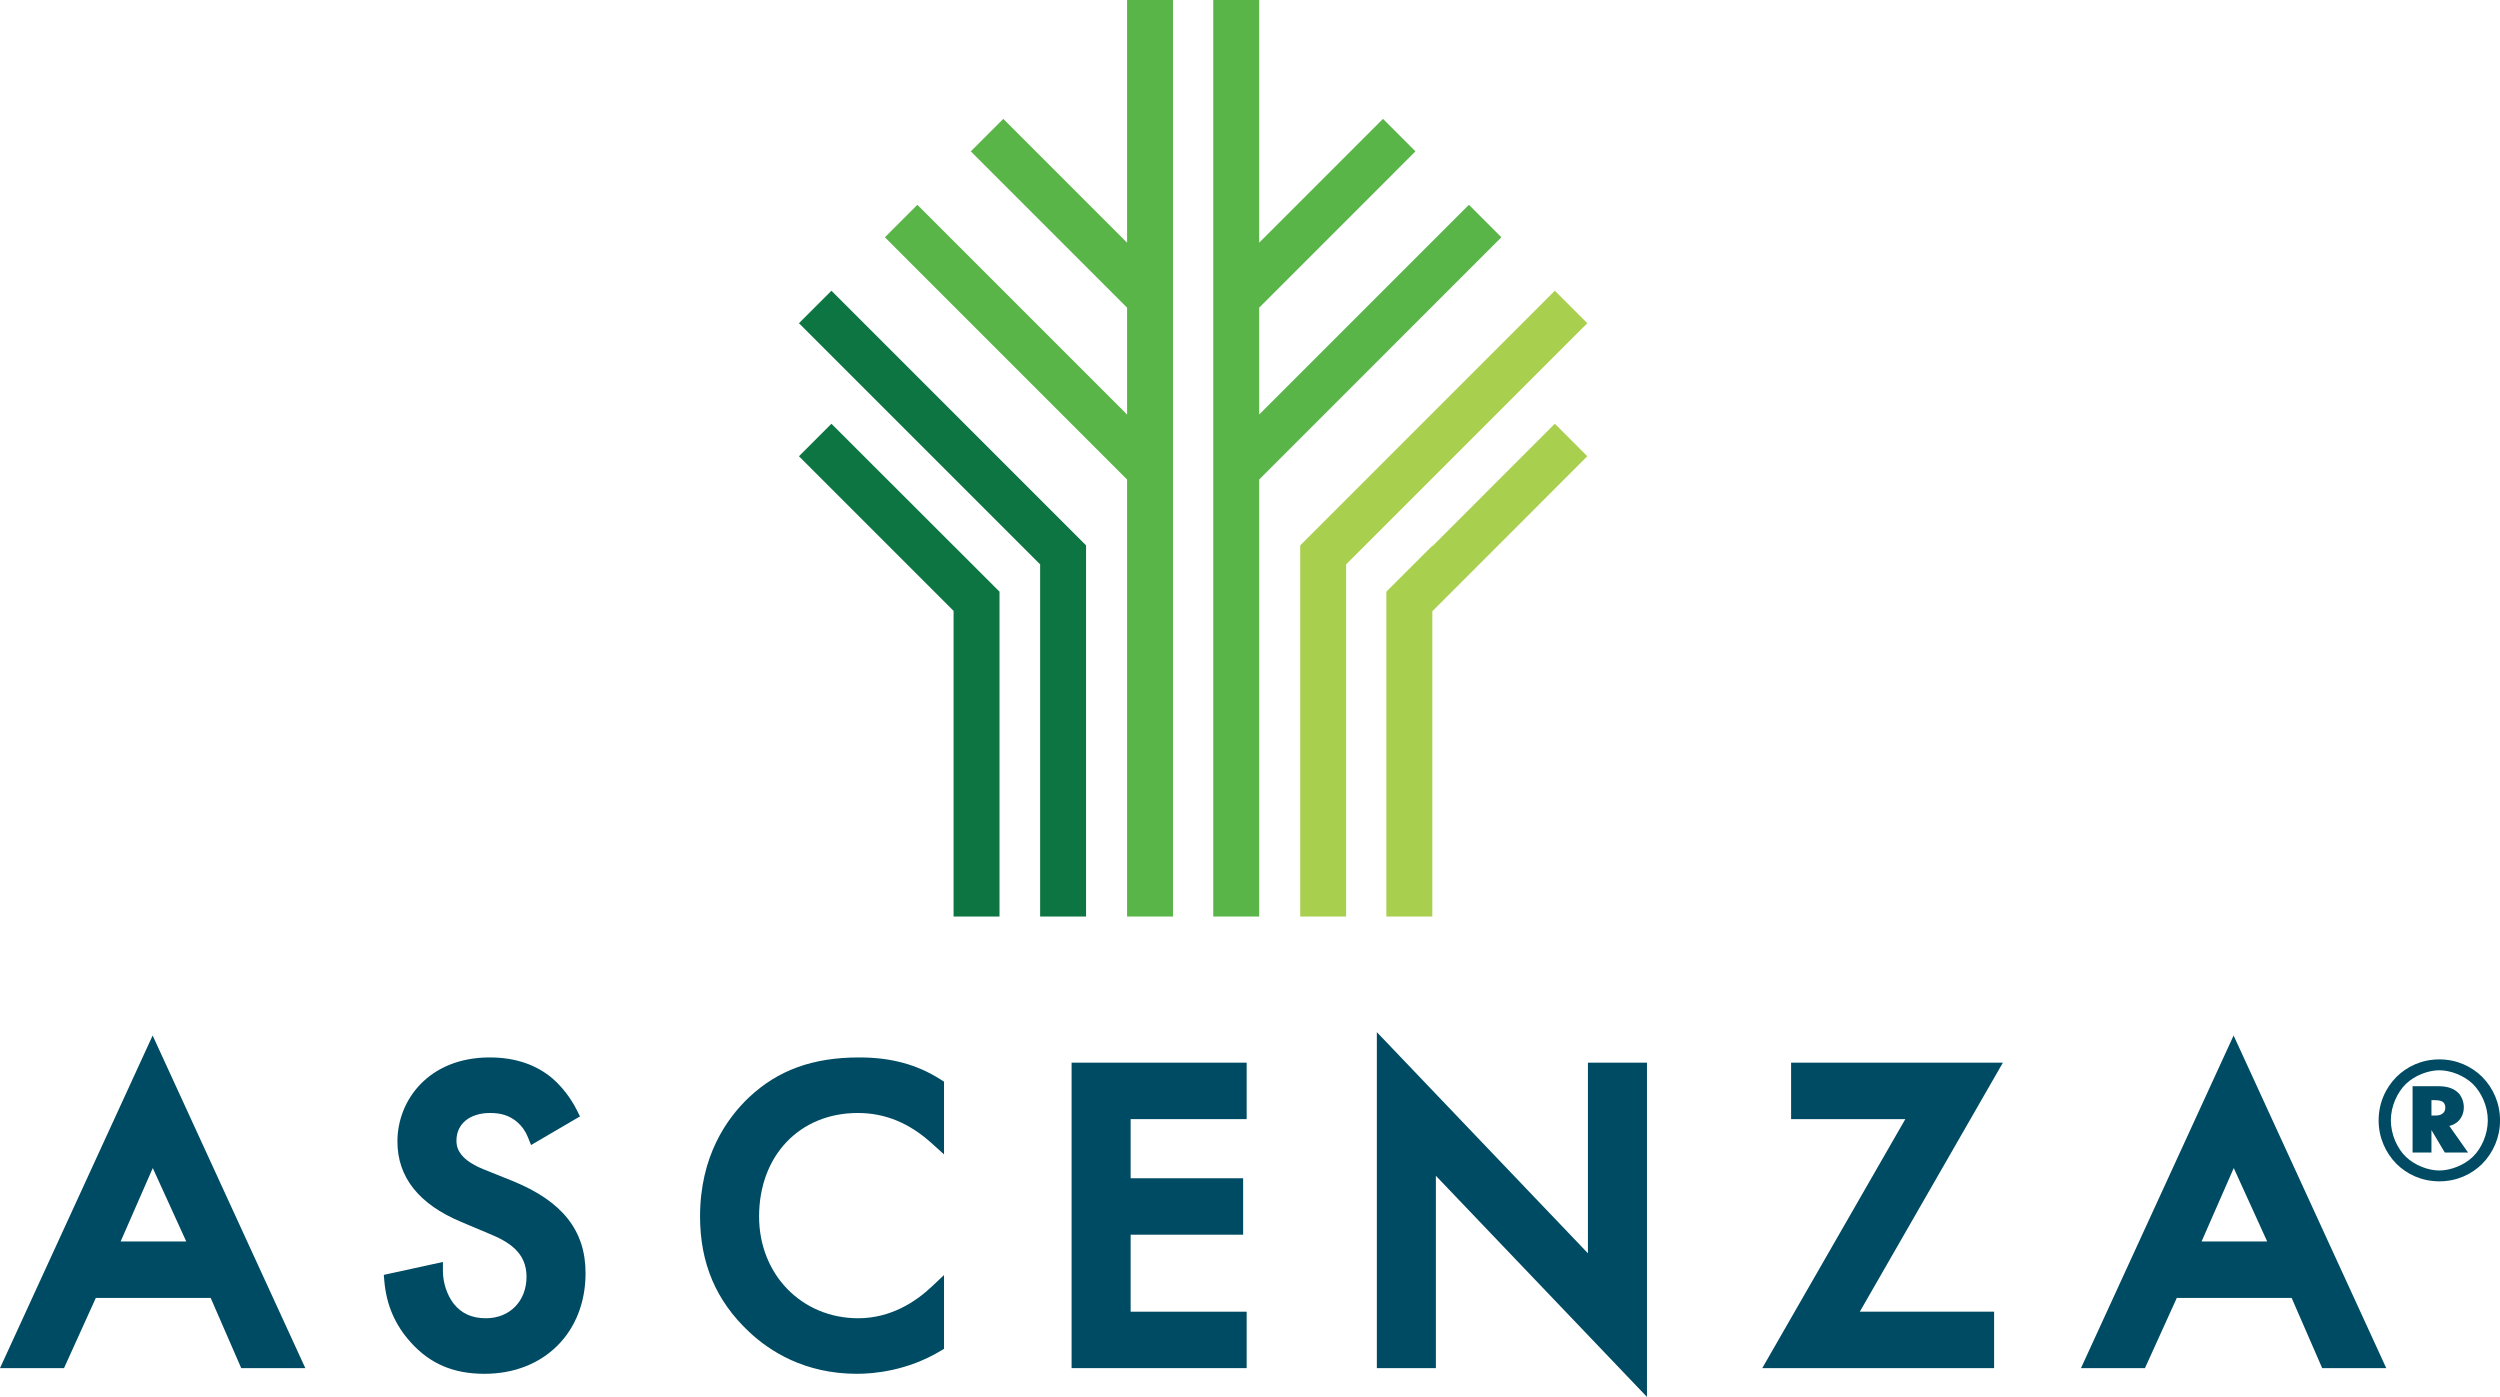 <?xml version="1.0" encoding="UTF-8"?>
<svg xmlns="http://www.w3.org/2000/svg" xmlns:xlink="http://www.w3.org/1999/xlink" width="280.03pt" height="156.47pt" viewBox="0 0 280.03 156.47" version="1.1">
<defs>
<clipPath id="clip1">
  <path d="M 154 115 L 185 115 L 185 156.469 L 154 156.469 Z M 154 115 "/>
</clipPath>
<clipPath id="clip2">
  <path d="M 266 118 L 280.031 118 L 280.031 133 L 266 133 Z M 266 118 "/>
</clipPath>
</defs>
<g id="surface1">
<path style=" stroke:none;fill-rule:nonzero;fill:rgb(34.901%,70.979%,27.843%);fill-opacity:1;" d="M 164.535 22.941 L 141.043 46.434 L 141.043 34.461 L 158.547 16.953 L 154.91 13.316 L 141.043 27.184 L 141.043 0 L 135.898 0 L 135.898 102.664 L 141.043 102.664 L 141.043 53.711 L 168.172 26.578 L 164.535 22.941 "/>
<path style=" stroke:none;fill-rule:nonzero;fill:rgb(34.901%,70.979%,27.843%);fill-opacity:1;" d="M 126.246 0 L 126.246 27.184 L 112.379 13.316 L 108.742 16.953 L 126.246 34.461 L 126.246 46.434 L 102.754 22.941 L 99.117 26.578 L 126.246 53.711 L 126.246 102.664 L 131.391 102.664 L 131.391 0 L 126.246 0 "/>
<path style=" stroke:none;fill-rule:nonzero;fill:rgb(4.706%,45.882%,25.882%);fill-opacity:1;" d="M 93.129 32.566 L 89.492 36.203 L 116.508 63.219 L 116.508 102.664 L 121.652 102.664 L 121.652 61.09 L 93.129 32.566 "/>
<path style=" stroke:none;fill-rule:nonzero;fill:rgb(4.706%,45.882%,25.882%);fill-opacity:1;" d="M 89.492 51.105 L 106.812 68.426 L 106.812 102.664 L 111.957 102.664 L 111.957 66.273 L 93.129 47.465 L 89.492 51.105 "/>
<path style=" stroke:none;fill-rule:nonzero;fill:rgb(66.273%,81.175%,30.98%);fill-opacity:1;" d="M 174.16 32.566 L 145.641 61.09 L 145.641 102.664 L 150.781 102.664 L 150.781 63.219 L 177.797 36.203 L 174.16 32.566 "/>
<path style=" stroke:none;fill-rule:nonzero;fill:rgb(66.273%,81.175%,30.98%);fill-opacity:1;" d="M 160.438 61.191 L 160.438 61.129 L 155.289 66.273 L 155.289 102.664 L 160.438 102.664 L 160.438 68.469 L 177.797 51.105 L 174.16 47.465 L 160.438 61.191 "/>
<path style=" stroke:none;fill-rule:nonzero;fill:rgb(0%,29.411%,39.215%);fill-opacity:1;" d="M 57.41 132.281 L 54.133 130.961 C 51.129 129.758 51.129 128.254 51.129 127.762 C 51.129 125.883 52.613 124.668 54.906 124.668 C 56.152 124.668 57.051 124.965 57.891 125.641 C 58.461 126.137 58.855 126.688 59.133 127.383 L 59.484 128.258 L 64.965 125.051 L 64.625 124.367 C 63.965 123.047 63.012 121.797 61.934 120.84 C 60.082 119.25 57.699 118.445 54.855 118.445 C 48.07 118.445 44.516 123.184 44.516 127.859 C 44.516 131.855 46.918 134.887 51.656 136.867 L 54.793 138.191 C 56.965 139.078 58.977 140.277 58.977 143.004 C 58.977 145.746 57.102 147.66 54.418 147.66 C 52.863 147.66 51.68 147.121 50.816 146.027 C 50.062 145.039 49.613 143.672 49.613 142.367 L 49.613 141.355 L 42.988 142.801 L 43.051 143.516 C 43.285 146.164 44.246 148.398 45.992 150.34 C 48.156 152.758 50.785 153.883 54.27 153.883 C 60.934 153.883 65.59 149.25 65.59 142.613 C 65.59 137.832 62.992 134.551 57.41 132.281 "/>
<path style=" stroke:none;fill-rule:nonzero;fill:rgb(0%,29.411%,39.215%);fill-opacity:1;" d="M 96.086 124.668 C 99.137 124.668 101.848 125.781 104.379 128.074 L 105.742 129.305 L 105.742 121.16 L 105.363 120.918 C 102.719 119.234 99.816 118.445 96.23 118.445 C 91.055 118.445 87.137 119.867 83.895 122.918 C 81.395 125.285 78.414 129.52 78.414 136.262 C 78.414 141.492 80.211 145.715 83.895 149.168 C 86.164 151.316 90.105 153.883 95.984 153.883 C 97.883 153.883 101.621 153.551 105.344 151.324 L 105.742 151.086 L 105.742 142.82 L 104.363 144.121 C 102.66 145.734 99.848 147.66 96.133 147.66 C 89.801 147.66 85.027 142.758 85.027 136.262 C 85.027 129.438 89.574 124.668 96.086 124.668 "/>
<path style=" stroke:none;fill-rule:nonzero;fill:rgb(0%,29.411%,39.215%);fill-opacity:1;" d="M 139.641 125.355 L 139.641 119.031 L 120.031 119.031 L 120.031 153.246 L 139.641 153.246 L 139.641 146.926 L 126.645 146.926 L 126.645 138.301 L 139.246 138.301 L 139.246 131.98 L 126.645 131.98 L 126.645 125.355 L 139.641 125.355 "/>
<g clip-path="url(#clip1)" clip-rule="nonzero">
<path style=" stroke:none;fill-rule:nonzero;fill:rgb(0%,29.411%,39.215%);fill-opacity:1;" d="M 177.867 119.031 L 177.867 140.383 L 154.223 115.613 L 154.223 153.246 L 160.836 153.246 L 160.836 131.703 L 184.48 156.473 L 184.48 119.031 L 177.867 119.031 "/>
</g>
<path style=" stroke:none;fill-rule:nonzero;fill:rgb(0%,29.411%,39.215%);fill-opacity:1;" d="M 224.348 119.031 L 200.625 119.031 L 200.625 125.355 L 213.418 125.355 L 197.395 153.246 L 223.363 153.246 L 223.363 146.926 L 208.32 146.926 L 224.348 119.031 "/>
<path style=" stroke:none;fill-rule:nonzero;fill:rgb(0%,29.411%,39.215%);fill-opacity:1;" d="M 20.863 139.062 L 13.512 139.062 L 17.113 130.836 Z M 17.098 115.988 L 0 153.246 L 7.172 153.246 L 10.734 145.383 L 23.598 145.383 L 27.02 153.246 L 34.199 153.246 L 17.098 115.988 "/>
<path style=" stroke:none;fill-rule:nonzero;fill:rgb(0%,29.411%,39.215%);fill-opacity:1;" d="M 250.207 130.836 L 253.953 139.062 L 246.602 139.062 Z M 250.191 115.988 L 233.094 153.246 L 240.262 153.246 L 243.828 145.383 L 256.691 145.383 L 260.113 153.246 L 267.289 153.246 L 250.191 115.988 "/>
<g clip-path="url(#clip2)" clip-rule="nonzero">
<path style=" stroke:none;fill-rule:nonzero;fill:rgb(0%,29.411%,38.823%);fill-opacity:1;" d="M 272.352 124.957 L 272.645 124.957 C 272.961 124.957 273.254 124.957 273.527 124.781 C 273.805 124.605 273.902 124.367 273.902 124.055 C 273.902 123.879 273.863 123.605 273.629 123.43 C 273.352 123.23 272.883 123.23 272.629 123.23 L 272.352 123.23 Z M 273.02 121.664 C 273.664 121.664 274.688 121.723 275.371 122.43 C 275.727 122.801 275.977 123.387 275.977 124.035 C 275.977 124.66 275.742 125.172 275.41 125.527 C 275.039 125.918 274.625 126.055 274.352 126.113 L 276.449 129.094 L 273.844 129.094 L 272.352 126.582 L 272.352 129.094 L 270.238 129.094 L 270.238 121.664 Z M 269.492 121.41 C 268.531 122.352 267.805 123.898 267.805 125.484 C 267.805 127.094 268.531 128.66 269.492 129.582 C 270.473 130.523 271.98 131.109 273.234 131.109 C 274.488 131.109 276 130.523 276.98 129.582 C 277.938 128.66 278.664 127.094 278.664 125.484 C 278.664 123.898 277.938 122.352 276.98 121.41 C 276 120.469 274.488 119.883 273.234 119.883 C 271.98 119.883 270.473 120.469 269.492 121.41 Z M 278.016 130.387 C 276.859 131.523 275.215 132.324 273.234 132.324 C 271.254 132.324 269.609 131.523 268.453 130.387 C 267.18 129.109 266.434 127.367 266.434 125.508 C 266.434 123.605 267.18 121.879 268.453 120.605 C 269.609 119.469 271.254 118.664 273.234 118.664 C 275.215 118.664 276.859 119.469 278.016 120.605 C 279.289 121.879 280.035 123.605 280.035 125.508 C 280.035 127.367 279.289 129.109 278.016 130.387 "/>
</g>
</g>
</svg>
